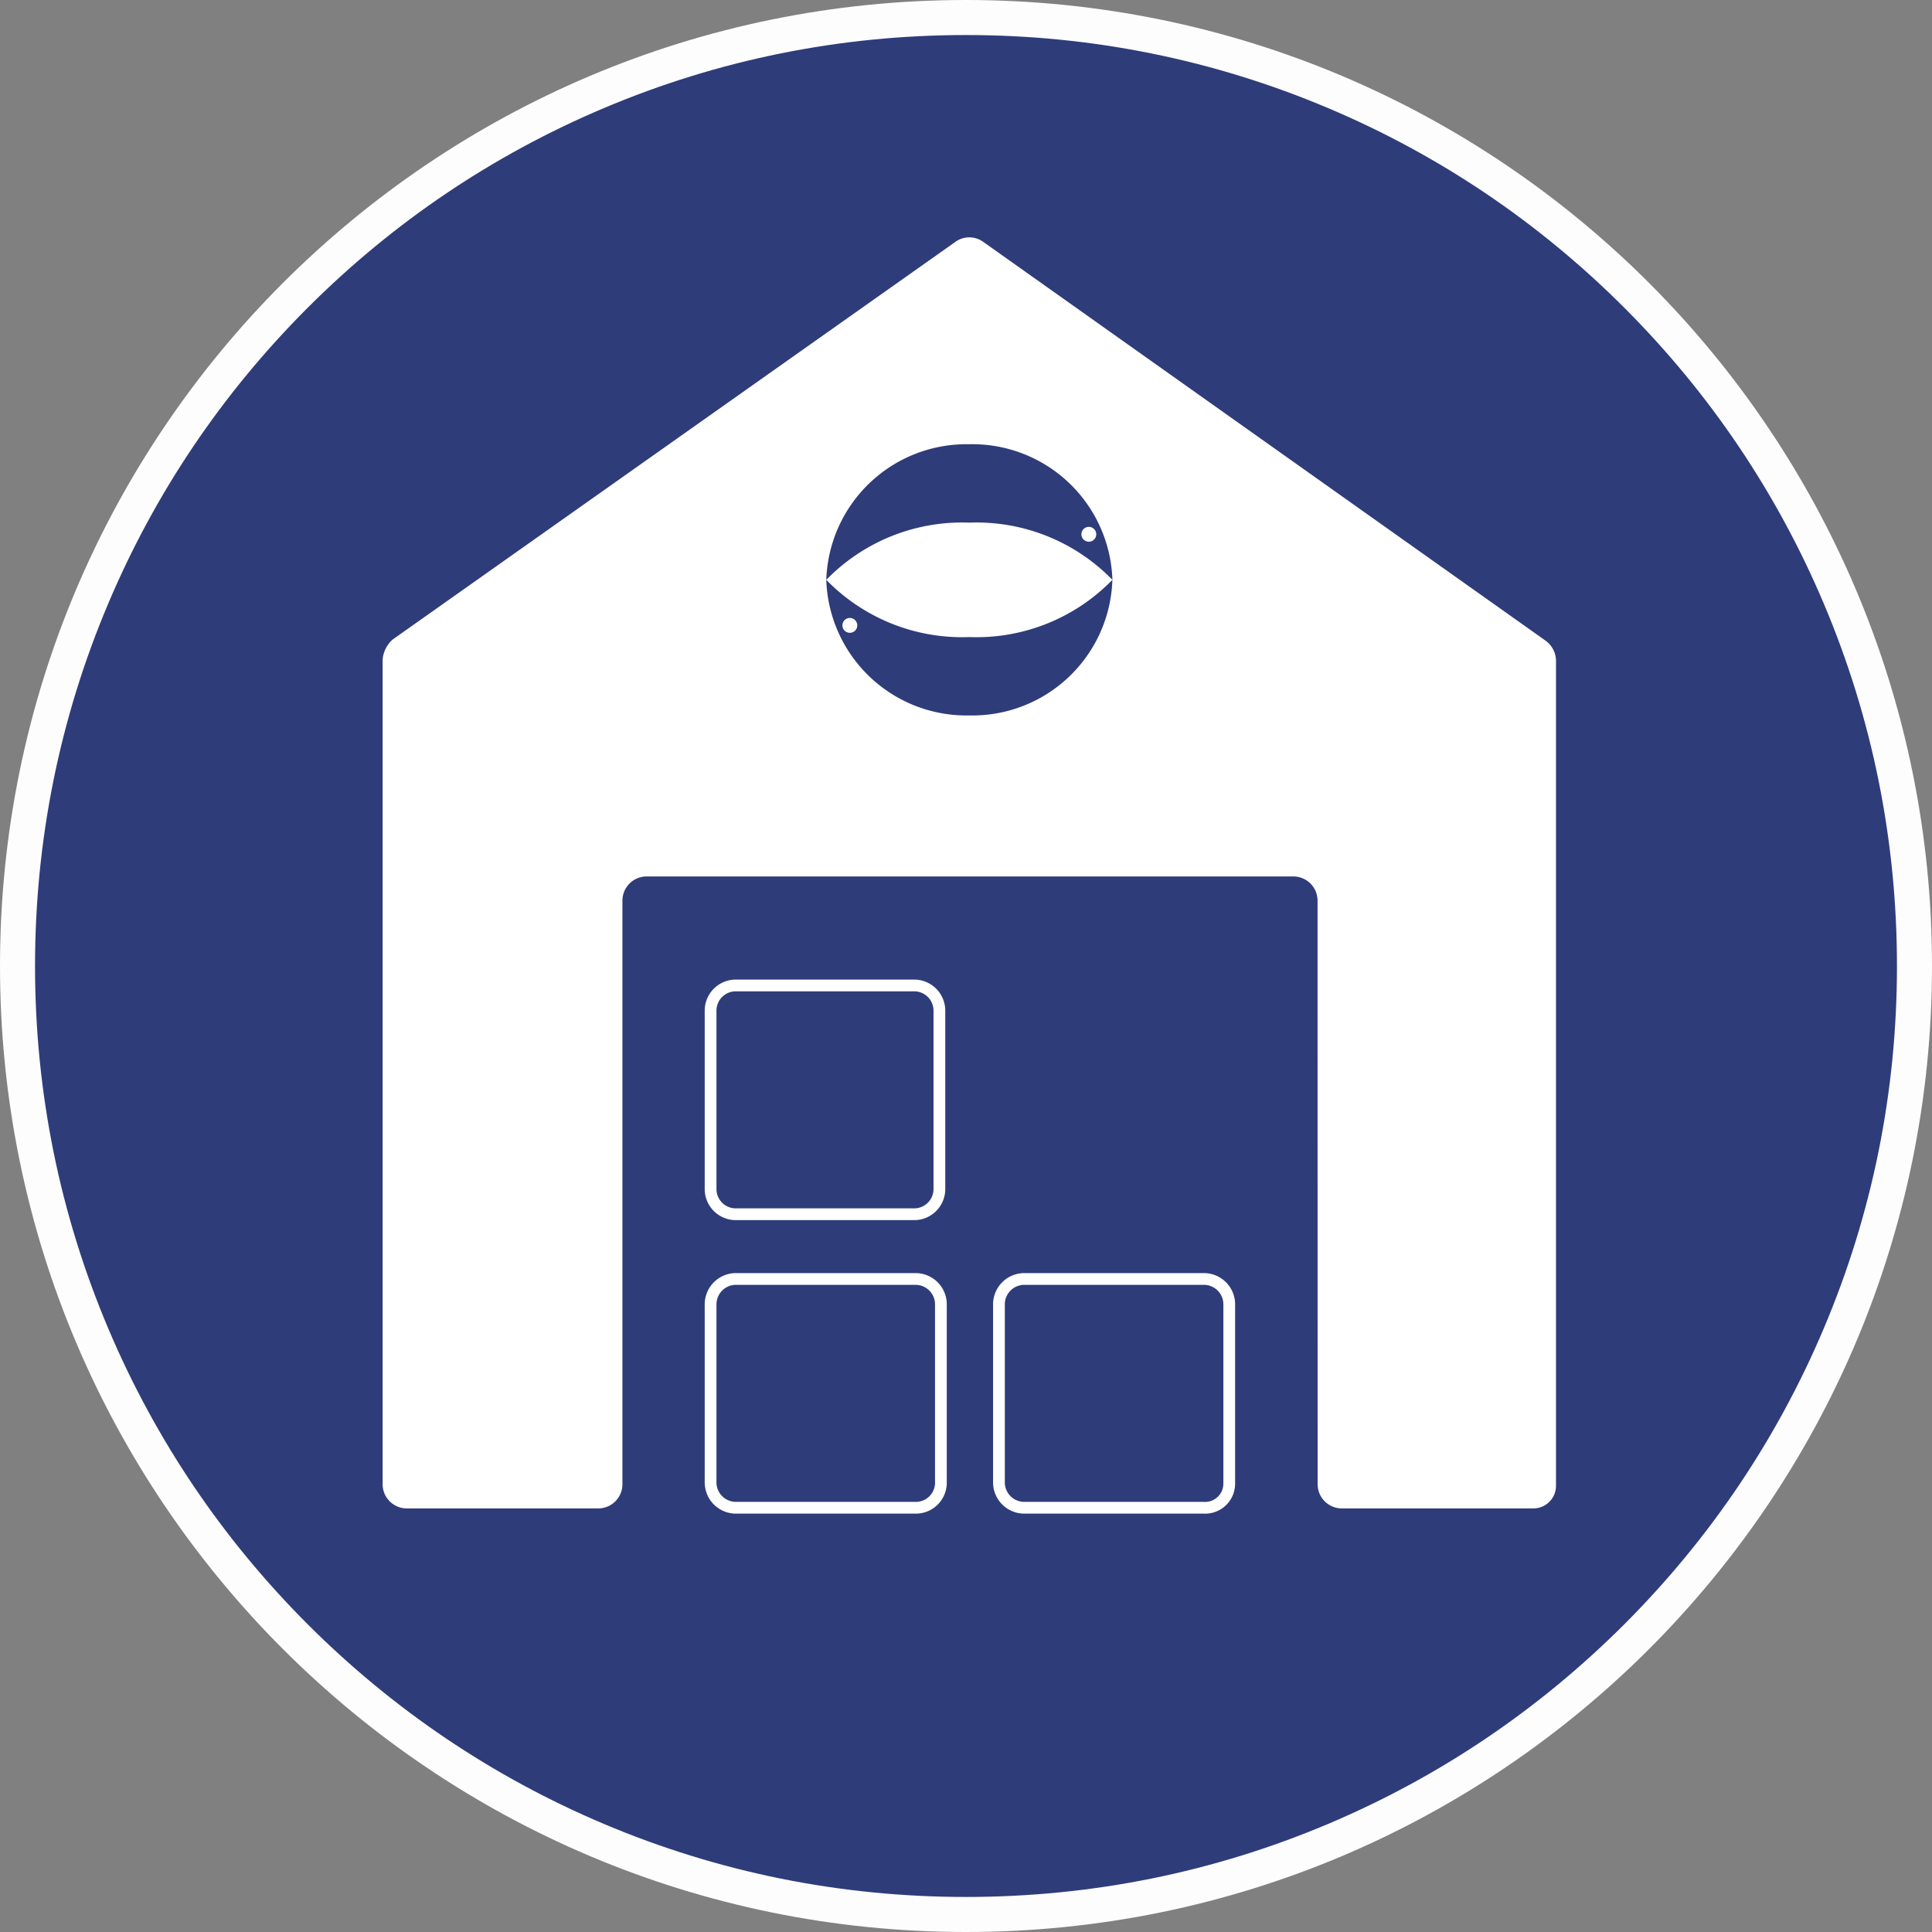 <svg id="Group_7368" data-name="Group 7368" xmlns="http://www.w3.org/2000/svg" width="110.269" height="110.27" viewBox="0 0 110.269 110.27">
  <rect x="0" y="0" width="110.269" height="110.27" fill="#808080" stroke="none"/>
  <g id="Path_15018" data-name="Path 15018" transform="translate(0 0)" fill="#2E3C7A">
    <path d="M 55.134 109.269 C 47.826 109.269 40.737 107.838 34.063 105.016 C 30.856 103.659 27.762 101.98 24.868 100.025 C 22.001 98.088 19.306 95.864 16.856 93.414 C 14.406 90.964 12.181 88.268 10.245 85.401 C 8.29 82.507 6.61 79.414 5.254 76.206 C 2.431 69.533 1 62.443 1 55.135 C 1 47.826 2.431 40.737 5.254 34.063 C 6.61 30.856 8.29 27.762 10.245 24.868 C 12.181 22.001 14.406 19.306 16.856 16.856 C 19.306 14.406 22.001 12.181 24.868 10.245 C 27.762 8.29 30.856 6.61 34.063 5.254 C 40.737 2.431 47.826 1 55.134 1 C 62.443 1 69.532 2.431 76.206 5.254 C 79.413 6.61 82.507 8.29 85.401 10.245 C 88.268 12.181 90.963 14.406 93.413 16.856 C 95.863 19.306 98.087 22.001 100.024 24.868 C 101.979 27.762 103.658 30.856 105.015 34.063 C 107.838 40.737 109.269 47.826 109.269 55.135 C 109.269 62.443 107.838 69.533 105.015 76.206 C 103.658 79.414 101.979 82.507 100.024 85.401 C 98.087 88.268 95.863 90.964 93.413 93.414 C 90.963 95.864 88.268 98.088 85.401 100.025 C 82.507 101.98 79.413 103.659 76.206 105.016 C 69.532 107.838 62.443 109.269 55.134 109.269 Z" stroke="none"/>
    <path d="M 55.134 2 C 47.96 2 41.002 3.405 34.453 6.175 C 28.126 8.851 22.443 12.682 17.563 17.563 C 12.682 22.443 8.851 28.126 6.175 34.453 C 3.405 41.002 2 47.961 2 55.135 C 2 62.309 3.405 69.267 6.175 75.816 C 8.851 82.143 12.682 87.826 17.563 92.707 C 22.443 97.587 28.126 101.418 34.453 104.095 C 41.002 106.865 47.96 108.269 55.134 108.269 C 62.308 108.269 69.267 106.865 75.816 104.095 C 82.143 101.418 87.826 97.587 92.706 92.707 C 97.587 87.826 101.418 82.143 104.094 75.816 C 106.864 69.267 108.269 62.309 108.269 55.135 C 108.269 47.961 106.864 41.002 104.094 34.453 C 101.418 28.126 97.587 22.443 92.706 17.563 C 87.826 12.682 82.143 8.851 75.816 6.175 C 69.267 3.405 62.308 2 55.134 2 M 55.134 -7.62939453125e-06 C 85.584 -7.62939453125e-06 110.269 24.685 110.269 55.135 C 110.269 85.585 85.584 110.269 55.134 110.269 C 24.685 110.269 -7.62939453125e-06 85.585 -7.62939453125e-06 55.135 C -7.62939453125e-06 24.685 24.685 -7.62939453125e-06 55.134 -7.62939453125e-06 Z" stroke="none" fill="#fdfdfd"/>
  </g>
  <g id="Group_240" data-name="Group 240" transform="translate(21.836 13.547)">
    <path id="Path_148" data-name="Path 148" d="M-1248.545,552.111a1.381,1.381,0,0,0-1.393-1.394h-36.887a1.381,1.381,0,0,0-1.394,1.394v33.282a1.381,1.381,0,0,1-1.393,1.393h-10.9a1.382,1.382,0,0,1-1.394-1.393V538.34a1.723,1.723,0,0,1,.574-1.148l32.133-22.706a1.354,1.354,0,0,1,1.557,0l32.133,22.789a1.433,1.433,0,0,1,.574,1.147v47.052a1.293,1.293,0,0,1-1.311,1.312h-10.9a1.382,1.382,0,0,1-1.394-1.393Z" transform="translate(1301.908 -514.24)" fill="#fff"/>
    <g id="Group_239" data-name="Group 239" transform="translate(18.721 42.698)">
      <path id="Path_149" data-name="Path 149" d="M-1273.938,564.617h-10.156a1.438,1.438,0,0,1-1.451-1.451V553.01a1.438,1.438,0,0,1,1.451-1.451h10.156a1.439,1.439,0,0,1,1.452,1.451v10.156A1.439,1.439,0,0,1-1273.938,564.617Z" transform="translate(1285.545 -551.559)" fill="none" stroke="#fff" stroke-miterlimit="10" stroke-width="0.671"/>
      <path id="Path_150" data-name="Path 150" d="M-1273.861,579.259h-10.223a1.448,1.448,0,0,1-1.461-1.46V567.662a1.449,1.449,0,0,1,1.461-1.461h10.223a1.449,1.449,0,0,1,1.461,1.461v10.223A1.432,1.432,0,0,1-1273.861,579.259Z" transform="translate(1285.545 -549.449)" fill="none" stroke="#fff" stroke-miterlimit="10" stroke-width="0.671"/>
      <path id="Path_151" data-name="Path 151" d="M-1259.479,579.259H-1269.7a1.447,1.447,0,0,1-1.46-1.46V567.662a1.449,1.449,0,0,1,1.46-1.461h10.224a1.448,1.448,0,0,1,1.46,1.461v10.223A1.378,1.378,0,0,1-1259.479,579.259Z" transform="translate(1287.618 -549.449)" fill="none" stroke="#fff" stroke-miterlimit="10" stroke-width="0.671"/>
    </g>
  </g>
  <g id="Group_241" data-name="Group 241" transform="translate(47.16 25.354)">
    <path id="Path_152" data-name="Path 152" d="M-1279.774,532.3a8.006,8.006,0,0,1,8.166-7.74,8,8,0,0,1,8.165,7.74,10.82,10.82,0,0,0-8.165-3.266A10.822,10.822,0,0,0-1279.774,532.3Zm15.409-2.6a.424.424,0,0,0-.423-.424.424.424,0,0,0-.424.424.424.424,0,0,0,.424.423A.424.424,0,0,0-1264.365,529.7Z" transform="translate(1279.774 -524.559)" fill="#2e3c7a"/>
    <path id="Path_153" data-name="Path 153" d="M-1263.444,531.324a8,8,0,0,1-8.165,7.74,8.005,8.005,0,0,1-8.166-7.74,10.821,10.821,0,0,0,8.166,3.267A10.819,10.819,0,0,0-1263.444,531.324Zm-15.409,2.6a.424.424,0,0,0,.425.423.424.424,0,0,0,.423-.423.424.424,0,0,0-.423-.424A.424.424,0,0,0-1278.853,533.921Z" transform="translate(1279.774 -523.584)" fill="#2e3c7a"/>
  </g>
</svg>
